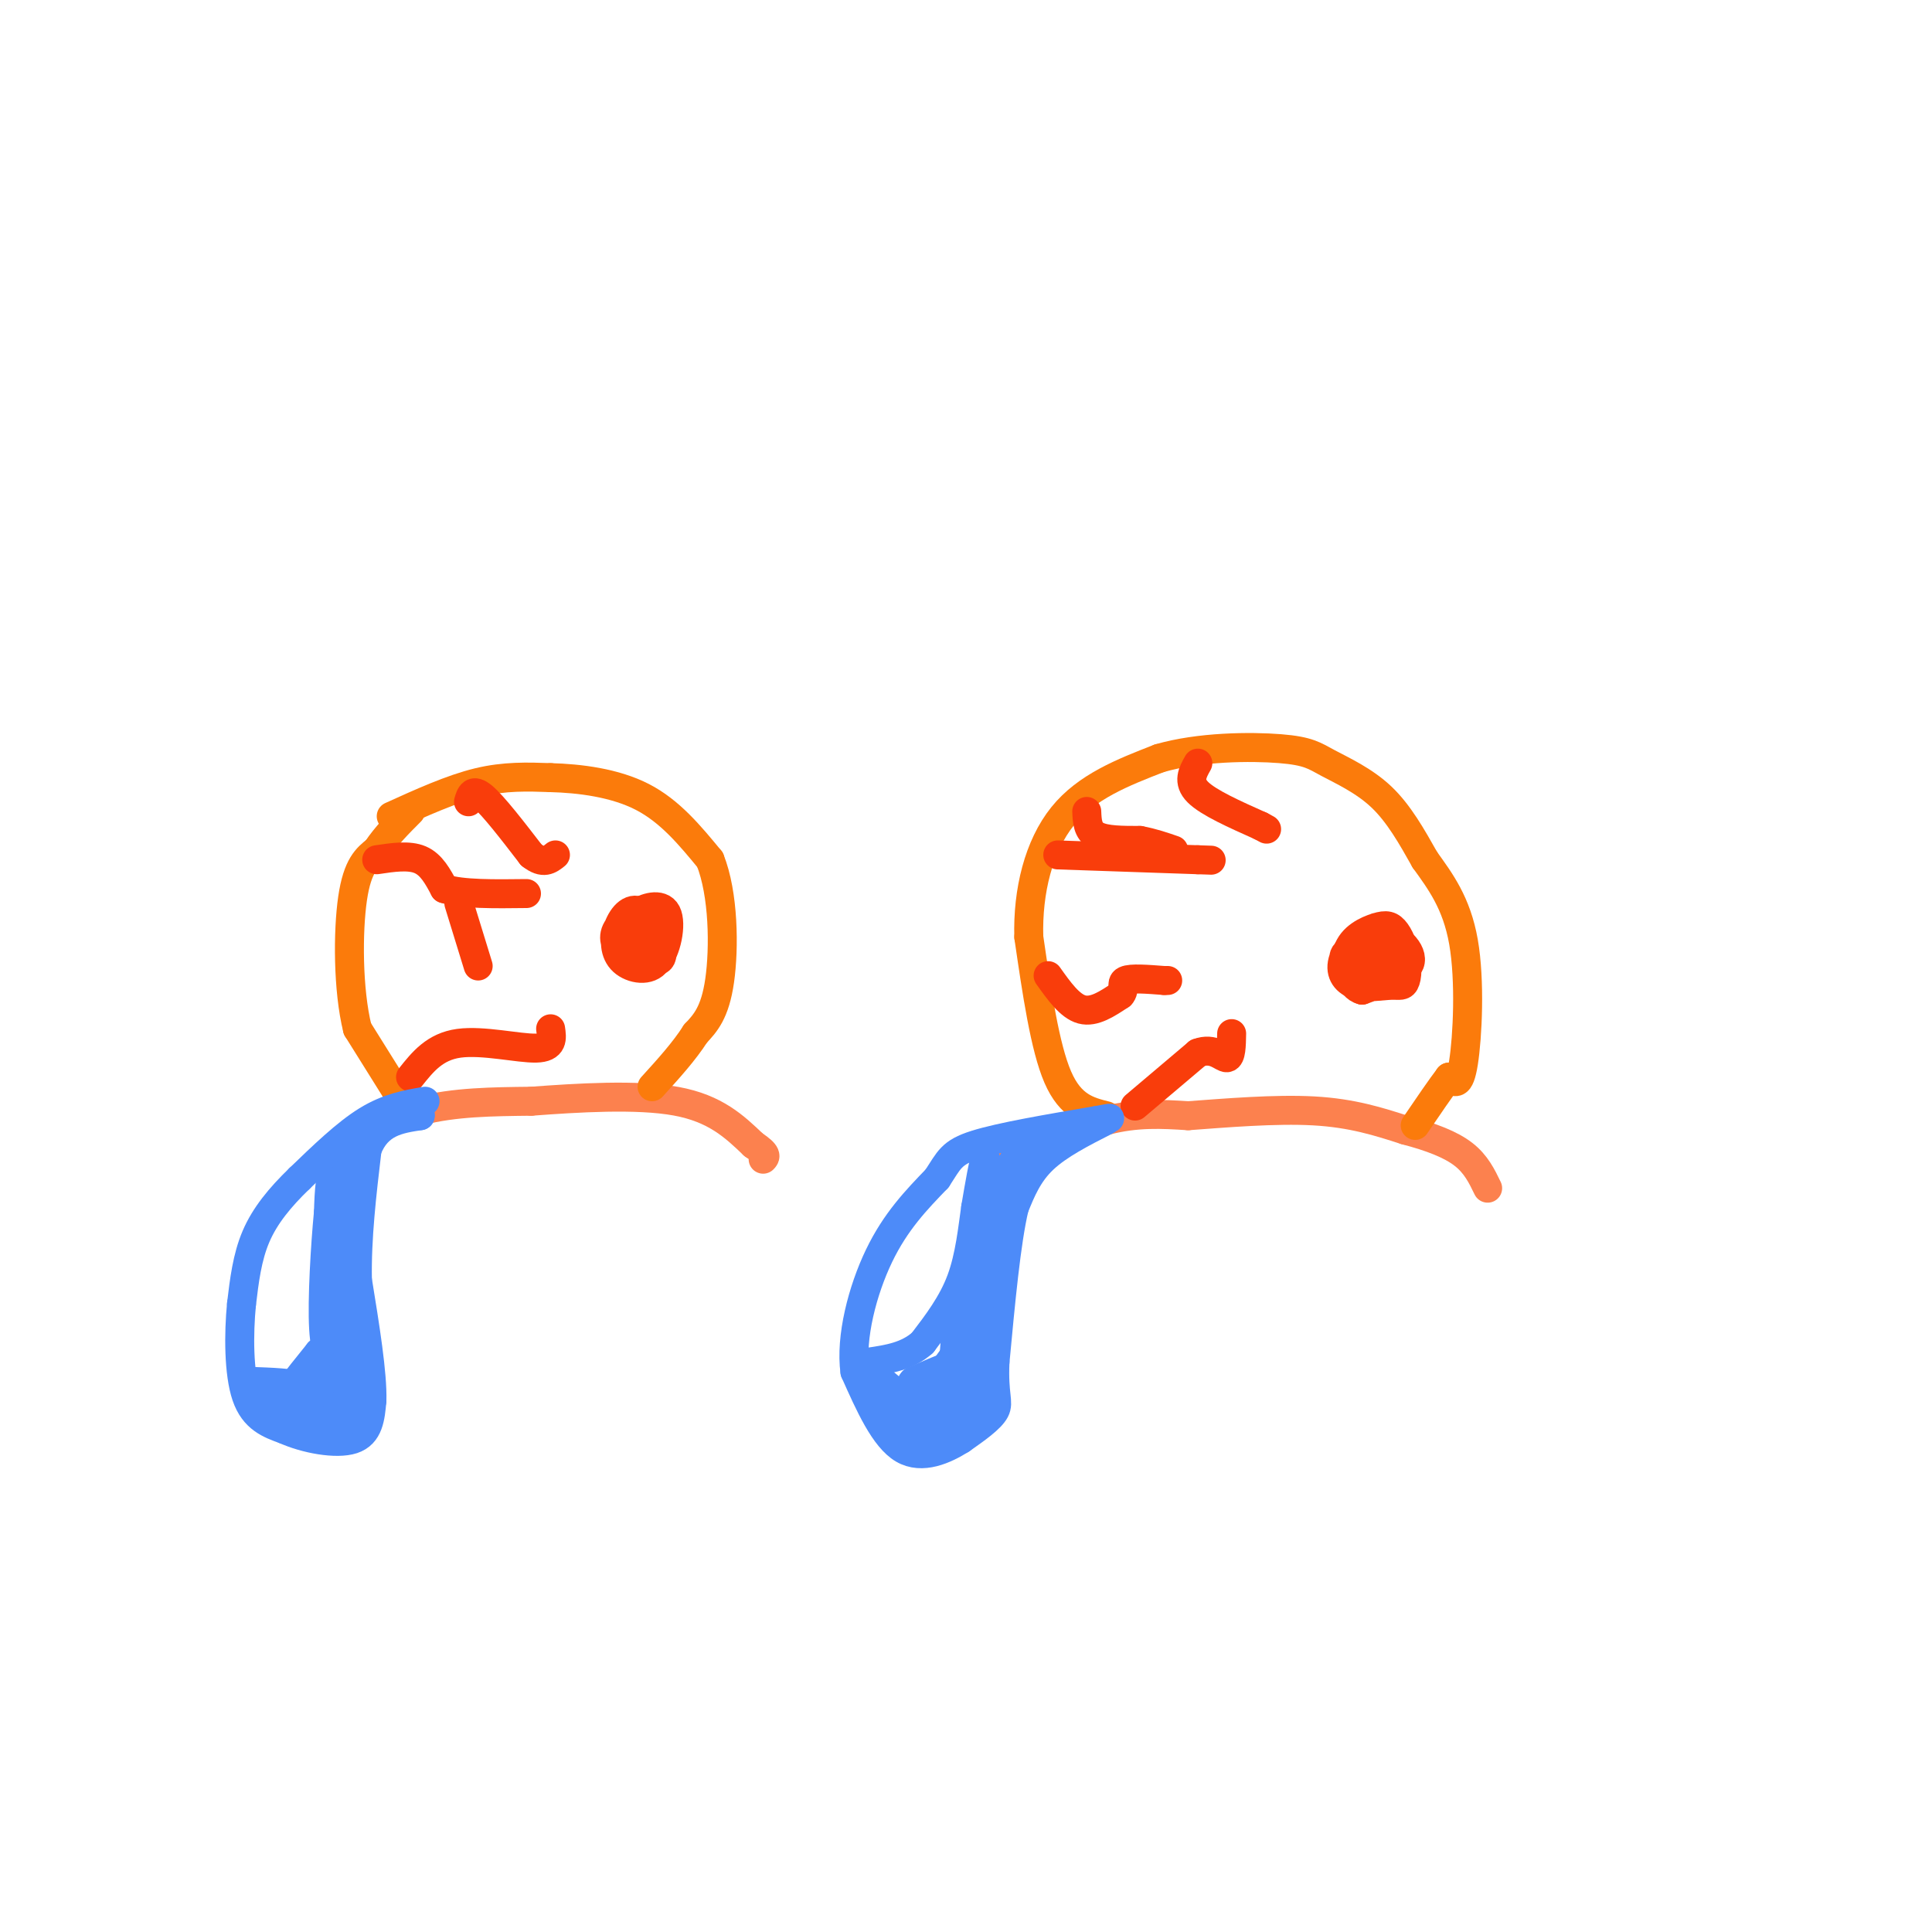 <svg viewBox='0 0 400 400' version='1.1' xmlns='http://www.w3.org/2000/svg' xmlns:xlink='http://www.w3.org/1999/xlink'><g fill='none' stroke='#FC814E' stroke-width='6' stroke-linecap='round' stroke-linejoin='round'><path d='M68,239c6.000,-3.583 12.000,-7.167 19,-9c7.000,-1.833 15.000,-1.917 23,-2'/><path d='M110,228c9.533,-0.711 21.867,-1.489 30,0c8.133,1.489 12.067,5.244 16,9'/><path d='M156,237c3.000,2.000 2.500,2.500 2,3'/><path d='M208,241c7.333,-3.667 14.667,-7.333 21,-9c6.333,-1.667 11.667,-1.333 17,-1'/><path d='M246,231c7.578,-0.556 18.022,-1.444 26,-1c7.978,0.444 13.489,2.222 19,4'/><path d='M291,234c5.400,1.422 9.400,2.978 12,5c2.600,2.022 3.800,4.511 5,7'/></g>
<g fill='none' stroke='#FB7B0B' stroke-width='6' stroke-linecap='round' stroke-linejoin='round'><path d='M84,229c0.000,0.000 -10.000,-16.000 -10,-16'/><path d='M74,213c-2.000,-8.044 -2.000,-20.156 -1,-27c1.000,-6.844 3.000,-8.422 5,-10'/><path d='M78,176c2.000,-3.000 4.500,-5.500 7,-8'/><path d='M81,169c6.250,-2.833 12.500,-5.667 18,-7c5.500,-1.333 10.250,-1.167 15,-1'/><path d='M114,161c5.933,0.156 13.267,1.044 19,4c5.733,2.956 9.867,7.978 14,13'/><path d='M147,178c2.844,7.089 2.956,18.311 2,25c-0.956,6.689 -2.978,8.844 -5,11'/><path d='M144,214c-2.333,3.667 -5.667,7.333 -9,11'/><path d='M229,231c-3.667,-0.917 -7.333,-1.833 -10,-8c-2.667,-6.167 -4.333,-17.583 -6,-29'/><path d='M213,194c-0.267,-9.533 2.067,-18.867 7,-25c4.933,-6.133 12.467,-9.067 20,-12'/><path d='M240,157c8.297,-2.421 19.038,-2.474 25,-2c5.962,0.474 7.144,1.474 10,3c2.856,1.526 7.388,3.579 11,7c3.612,3.421 6.306,8.211 9,13'/><path d='M295,178c3.167,4.405 6.583,8.917 8,17c1.417,8.083 0.833,19.738 0,25c-0.833,5.262 -1.917,4.131 -3,3'/><path d='M300,223c-1.667,2.167 -4.333,6.083 -7,10'/></g>
<g fill='none' stroke='#F93D0B' stroke-width='6' stroke-linecap='round' stroke-linejoin='round'><path d='M133,200c-1.118,-1.192 -2.235,-2.385 -1,-3c1.235,-0.615 4.823,-0.653 5,0c0.177,0.653 -3.058,1.998 -5,1c-1.942,-0.998 -2.593,-4.340 -2,-6c0.593,-1.660 2.429,-1.639 4,0c1.571,1.639 2.877,4.897 2,6c-0.877,1.103 -3.939,0.052 -7,-1'/><path d='M129,197c-1.690,-1.026 -2.414,-3.091 -1,-5c1.414,-1.909 4.967,-3.663 7,-2c2.033,1.663 2.547,6.742 1,9c-1.547,2.258 -5.155,1.694 -7,0c-1.845,-1.694 -1.928,-4.517 -1,-7c0.928,-2.483 2.867,-4.624 5,-3c2.133,1.624 4.459,7.014 4,9c-0.459,1.986 -3.703,0.567 -5,-1c-1.297,-1.567 -0.649,-3.284 0,-5'/><path d='M132,192c-0.372,-1.287 -1.301,-2.005 0,-3c1.301,-0.995 4.833,-2.267 6,0c1.167,2.267 -0.032,8.072 -2,10c-1.968,1.928 -4.705,-0.021 -6,-2c-1.295,-1.979 -1.147,-3.990 -1,-6'/><path d='M288,204c-2.448,-0.326 -4.896,-0.652 -7,-2c-2.104,-1.348 -3.864,-3.717 -2,-5c1.864,-1.283 7.353,-1.480 10,0c2.647,1.480 2.454,4.636 2,6c-0.454,1.364 -1.167,0.937 -3,1c-1.833,0.063 -4.784,0.616 -7,0c-2.216,-0.616 -3.697,-2.402 -3,-5c0.697,-2.598 3.572,-6.007 7,-6c3.428,0.007 7.408,3.431 7,6c-0.408,2.569 -5.204,4.285 -10,6'/><path d='M282,205c-2.537,-0.587 -3.880,-5.053 -3,-8c0.880,-2.947 3.982,-4.374 6,-5c2.018,-0.626 2.952,-0.450 4,1c1.048,1.450 2.209,4.176 1,7c-1.209,2.824 -4.788,5.747 -6,3c-1.212,-2.747 -0.057,-11.163 1,-11c1.057,0.163 2.016,8.904 2,11c-0.016,2.096 -1.008,-2.452 -2,-7'/><path d='M285,196c0.107,1.179 1.375,7.625 1,8c-0.375,0.375 -2.393,-5.321 -3,-7c-0.607,-1.679 0.196,0.661 1,3'/><path d='M219,177c0.000,0.000 29.000,1.000 29,1'/><path d='M248,178c4.833,0.167 2.417,0.083 0,0'/><path d='M217,202c2.250,3.167 4.500,6.333 7,7c2.500,0.667 5.250,-1.167 8,-3'/><path d='M232,206c1.111,-1.133 -0.111,-2.467 1,-3c1.111,-0.533 4.556,-0.267 8,0'/><path d='M241,203c1.333,0.000 0.667,0.000 0,0'/><path d='M235,229c0.000,0.000 13.000,-11.000 13,-11'/><path d='M248,218c3.311,-1.267 5.089,1.067 6,1c0.911,-0.067 0.956,-2.533 1,-5'/><path d='M225,168c0.083,2.000 0.167,4.000 2,5c1.833,1.000 5.417,1.000 9,1'/><path d='M236,174c2.667,0.500 4.833,1.250 7,2'/><path d='M248,158c-1.083,1.917 -2.167,3.833 0,6c2.167,2.167 7.583,4.583 13,7'/><path d='M261,171c2.167,1.167 1.083,0.583 0,0'/><path d='M97,166c0.417,-1.417 0.833,-2.833 3,-1c2.167,1.833 6.083,6.917 10,12'/><path d='M110,177c2.500,2.000 3.750,1.000 5,0'/><path d='M78,178c3.333,-0.500 6.667,-1.000 9,0c2.333,1.000 3.667,3.500 5,6'/><path d='M92,184c3.667,1.167 10.333,1.083 17,1'/><path d='M95,187c0.000,0.000 4.000,13.000 4,13'/><path d='M85,223c2.511,-3.156 5.022,-6.311 10,-7c4.978,-0.689 12.422,1.089 16,1c3.578,-0.089 3.289,-2.044 3,-4'/></g>
<g fill='none' stroke='#4D8BF9' stroke-width='6' stroke-linecap='round' stroke-linejoin='round'><path d='M88,228c-3.833,0.667 -7.667,1.333 -12,4c-4.333,2.667 -9.167,7.333 -14,12'/><path d='M62,244c-4.044,3.911 -7.156,7.689 -9,12c-1.844,4.311 -2.422,9.156 -3,14'/><path d='M50,270c-0.600,6.089 -0.600,14.311 1,19c1.600,4.689 4.800,5.844 8,7'/><path d='M59,296c4.178,1.889 10.622,3.111 14,2c3.378,-1.111 3.689,-4.556 4,-8'/><path d='M77,290c0.167,-5.500 -1.417,-15.250 -3,-25'/><path d='M74,265c-0.167,-8.667 0.917,-17.833 2,-27'/><path d='M76,238c2.167,-5.667 6.583,-6.333 11,-7'/><path d='M87,231c0.405,-1.417 -4.083,-1.458 -8,0c-3.917,1.458 -7.262,4.417 -9,8c-1.738,3.583 -1.869,7.792 -2,12'/><path d='M68,251c-0.667,6.889 -1.333,18.111 -1,24c0.333,5.889 1.667,6.444 3,7'/><path d='M70,282c1.178,3.622 2.622,9.178 3,8c0.378,-1.178 -0.311,-9.089 -1,-17'/><path d='M72,273c0.000,-7.500 0.500,-17.750 1,-28'/><path d='M73,245c-0.511,-4.756 -2.289,-2.644 -3,6c-0.711,8.644 -0.356,23.822 0,39'/><path d='M70,290c-0.321,7.179 -1.125,5.625 -1,3c0.125,-2.625 1.179,-6.321 1,-7c-0.179,-0.679 -1.589,1.661 -3,4'/><path d='M67,290c-0.136,-0.718 1.026,-4.512 1,-4c-0.026,0.512 -1.238,5.330 -1,8c0.238,2.670 1.925,3.191 3,2c1.075,-1.191 1.537,-4.096 2,-7'/><path d='M72,289c0.107,-0.071 -0.625,3.250 -2,5c-1.375,1.750 -3.393,1.929 -4,0c-0.607,-1.929 0.196,-5.964 1,-10'/><path d='M67,284c-0.155,-0.131 -1.042,4.542 -1,4c0.042,-0.542 1.012,-6.298 1,-7c-0.012,-0.702 -1.006,3.649 -2,8'/><path d='M65,289c-2.489,2.711 -7.711,5.489 -8,4c-0.289,-1.489 4.356,-7.244 9,-13'/><path d='M66,280c0.511,-0.067 -2.711,6.267 -5,9c-2.289,2.733 -3.644,1.867 -5,1'/><path d='M56,290c-2.022,-0.600 -4.578,-2.600 -4,-3c0.578,-0.400 4.289,0.800 8,2'/><path d='M60,289c2.133,-0.089 3.467,-1.311 2,-2c-1.467,-0.689 -5.733,-0.844 -10,-1'/><path d='M52,286c-0.500,0.500 3.250,2.250 7,4'/><path d='M229,232c-4.917,2.500 -9.833,5.000 -13,8c-3.167,3.000 -4.583,6.500 -6,10'/><path d='M210,250c-1.667,7.000 -2.833,19.500 -4,32'/><path d='M206,282c-0.311,6.933 0.911,8.267 0,10c-0.911,1.733 -3.956,3.867 -7,6'/><path d='M199,298c-3.311,2.089 -8.089,4.311 -12,2c-3.911,-2.311 -6.956,-9.156 -10,-16'/><path d='M177,284c-0.978,-7.111 1.578,-16.889 5,-24c3.422,-7.111 7.711,-11.556 12,-16'/><path d='M194,244c2.533,-3.822 2.867,-5.378 8,-7c5.133,-1.622 15.067,-3.311 25,-5'/><path d='M227,232c4.333,-0.833 2.667,-0.417 1,0'/><path d='M214,237c-1.750,0.667 -3.500,1.333 -5,5c-1.500,3.667 -2.750,10.333 -4,17'/><path d='M205,259c-1.667,7.833 -3.833,18.917 -6,30'/><path d='M199,289c-2.044,6.222 -4.156,6.778 -6,7c-1.844,0.222 -3.422,0.111 -5,0'/><path d='M188,296c-2.167,-2.000 -5.083,-7.000 -8,-12'/><path d='M180,284c1.111,0.267 7.889,6.933 12,9c4.111,2.067 5.556,-0.467 7,-3'/><path d='M199,290c2.333,-2.422 4.667,-6.978 3,-8c-1.667,-1.022 -7.333,1.489 -13,4'/><path d='M189,286c-1.274,1.167 2.042,2.083 5,0c2.958,-2.083 5.560,-7.167 5,-7c-0.560,0.167 -4.280,5.583 -8,11'/><path d='M191,290c2.274,1.310 11.958,-0.917 14,0c2.042,0.917 -3.560,4.976 -6,3c-2.440,-1.976 -1.720,-9.988 -1,-18'/><path d='M198,275c0.911,-3.778 3.689,-4.222 5,-8c1.311,-3.778 1.156,-10.889 1,-18'/><path d='M204,249c0.244,-5.244 0.356,-9.356 0,-9c-0.356,0.356 -1.178,5.178 -2,10'/><path d='M202,250c-0.622,4.311 -1.178,10.089 -3,15c-1.822,4.911 -4.911,8.956 -8,13'/><path d='M191,278c-3.167,2.833 -7.083,3.417 -11,4'/></g>
</svg>